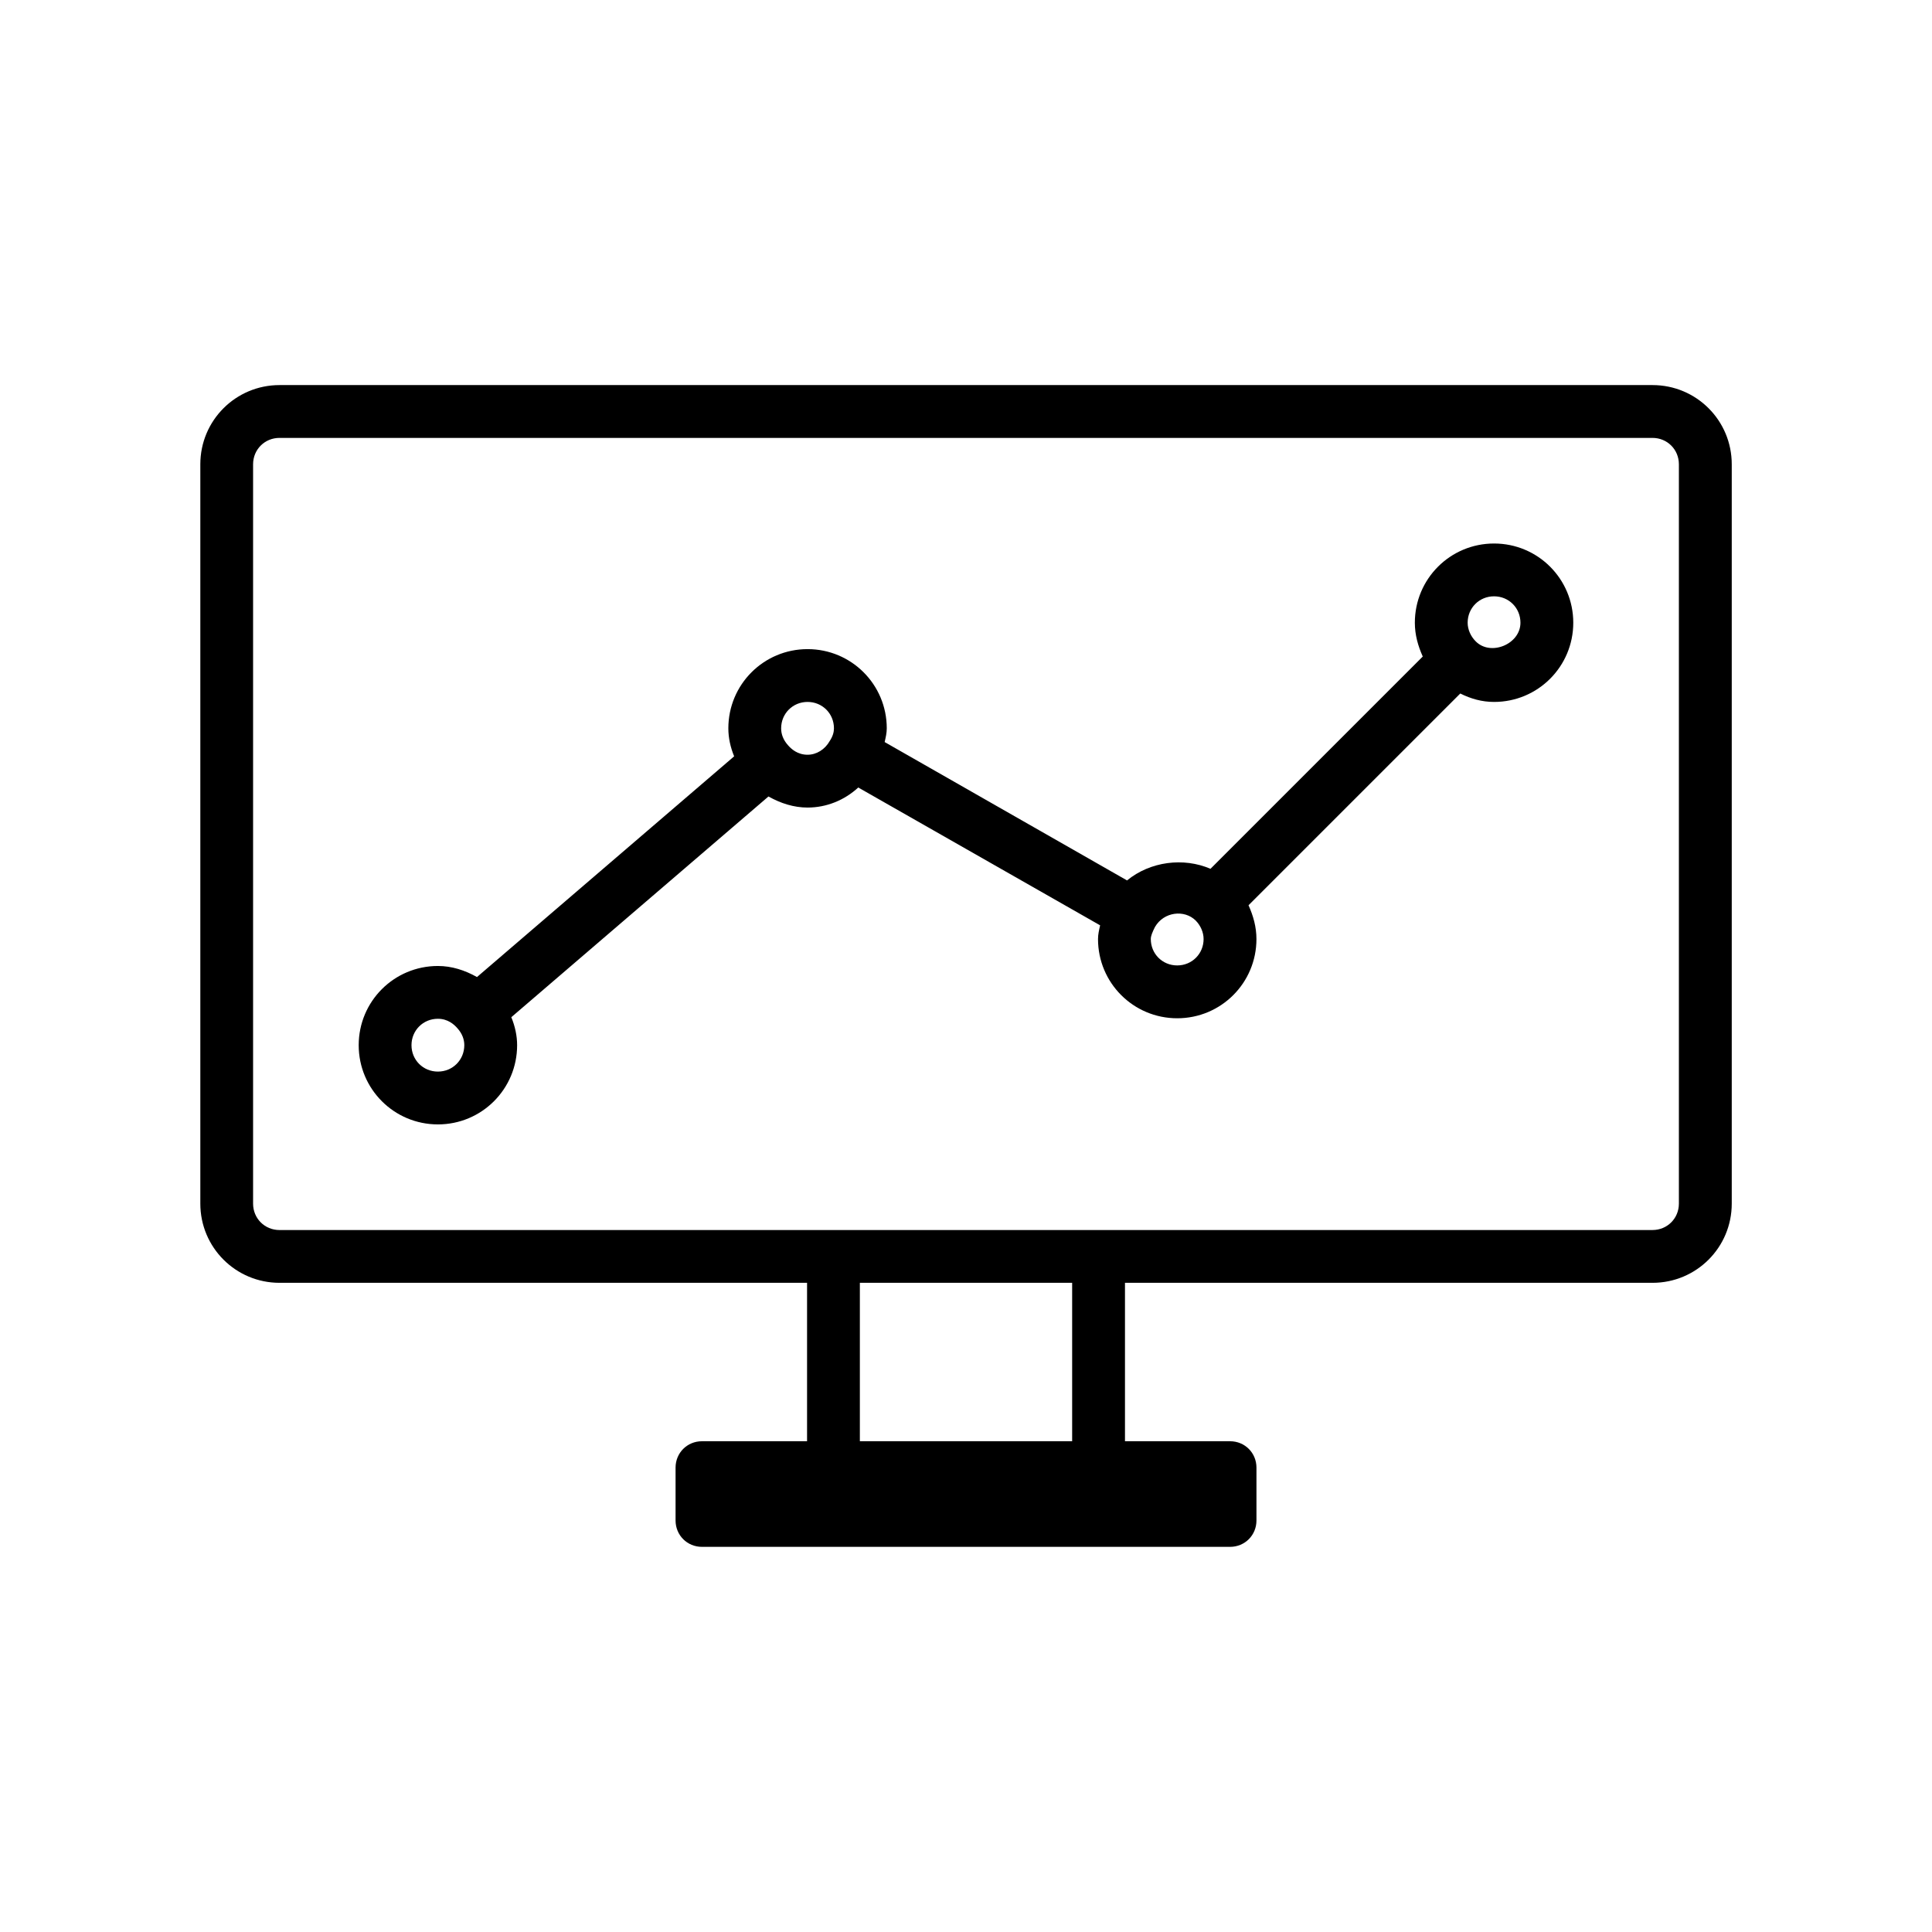 <?xml version="1.0" encoding="UTF-8"?>
<!-- Uploaded to: ICON Repo, www.iconrepo.com, Generator: ICON Repo Mixer Tools -->
<svg fill="#000000" width="800px" height="800px" version="1.1" viewBox="144 144 512 512" xmlns="http://www.w3.org/2000/svg">
 <g>
  <path d="m260.05 441.98c11.617 0 20.992-9.375 20.992-20.992 0-2.519-0.559-5.039-1.539-7.418l68.152-58.496c3.223 1.816 6.719 2.938 10.359 2.938 5.039 0 9.797-1.961 13.434-5.316l64.098 36.527c-0.281 1.258-0.559 2.379-0.559 3.637 0 11.617 9.375 20.992 20.992 20.992 11.617 0 20.992-9.375 20.992-20.992 0-3.219-0.84-6.156-2.098-8.957l56.117-56.117c2.797 1.395 5.734 2.234 8.953 2.234 11.617 0 20.992-9.375 20.992-20.992 0-11.613-9.375-20.992-20.992-20.992-11.617 0-20.992 9.375-20.992 20.992 0 3.219 0.84 6.156 2.098 8.957l-56.258 56.258c-7.137-3.078-15.953-1.961-22.113 3.078l-64.234-36.668c0.281-1.258 0.559-2.379 0.559-3.637 0-11.617-9.375-20.992-20.992-20.992-11.617 0-20.992 9.375-20.992 20.992 0 2.519 0.559 5.039 1.539 7.418l-68.152 58.496c-3.219-1.816-6.715-2.934-10.355-2.934-11.617 0-20.992 9.375-20.992 20.992 0 11.613 9.379 20.992 20.992 20.992zm279.89-139.95c3.918 0 6.996 3.078 6.996 6.996 0 5.738-7.977 8.957-11.895 4.898-1.258-1.258-2.098-3.078-2.098-4.898 0-3.918 3.078-6.996 6.996-6.996zm-89.848 87.605c2.379-4.059 7.836-4.617 10.777-1.68 1.258 1.258 2.098 3.078 2.098 4.898 0 3.918-3.078 6.996-6.996 6.996-3.918 0-6.996-3.078-6.996-6.996 0-0.836 0.418-1.816 1.117-3.219zm-92.082-59.617c3.918 0 6.996 3.078 6.996 6.996 0 0.98-0.281 2.098-1.121 3.359-1.258 2.242-3.496 3.641-5.875 3.641-2.66 0-4.34-1.539-5.18-2.519-1.258-1.398-1.82-2.938-1.82-4.477 0-3.918 3.082-7 7-7zm-97.965 83.969c2.66 0 4.34 1.539 5.18 2.519 1.258 1.398 1.82 2.938 1.82 4.477-0.004 3.922-3.082 7-7 7s-6.996-3.078-6.996-6.996c0-3.922 3.078-7 6.996-7z"/>
  <path d="m218.07 483.96h139.81v41.984h-27.852c-3.918 0-6.996 3.078-6.996 6.996v13.996c0 3.918 3.078 6.996 6.996 6.996h139.95c3.918 0 6.996-3.078 6.996-6.996v-13.996c0-3.918-3.078-6.996-6.996-6.996h-27.848v-41.984h139.81c11.617 0 20.992-9.375 20.992-20.992v-195.93c0-11.613-9.375-20.988-20.992-20.988h-363.86c-11.613 0-20.992 9.375-20.992 20.988v195.93c0 11.617 9.379 20.992 20.992 20.992zm210.06 41.984h-56.258v-41.984h56.258zm-217.06-258.9c0-3.918 3.078-6.996 6.996-6.996h363.86c3.918 0 6.996 3.078 6.996 6.996v195.93c0 3.918-3.078 6.996-6.996 6.996l-146.8 0.004h-217.06c-3.918 0-6.996-3.078-6.996-6.996z"/>
 </g>
</svg>